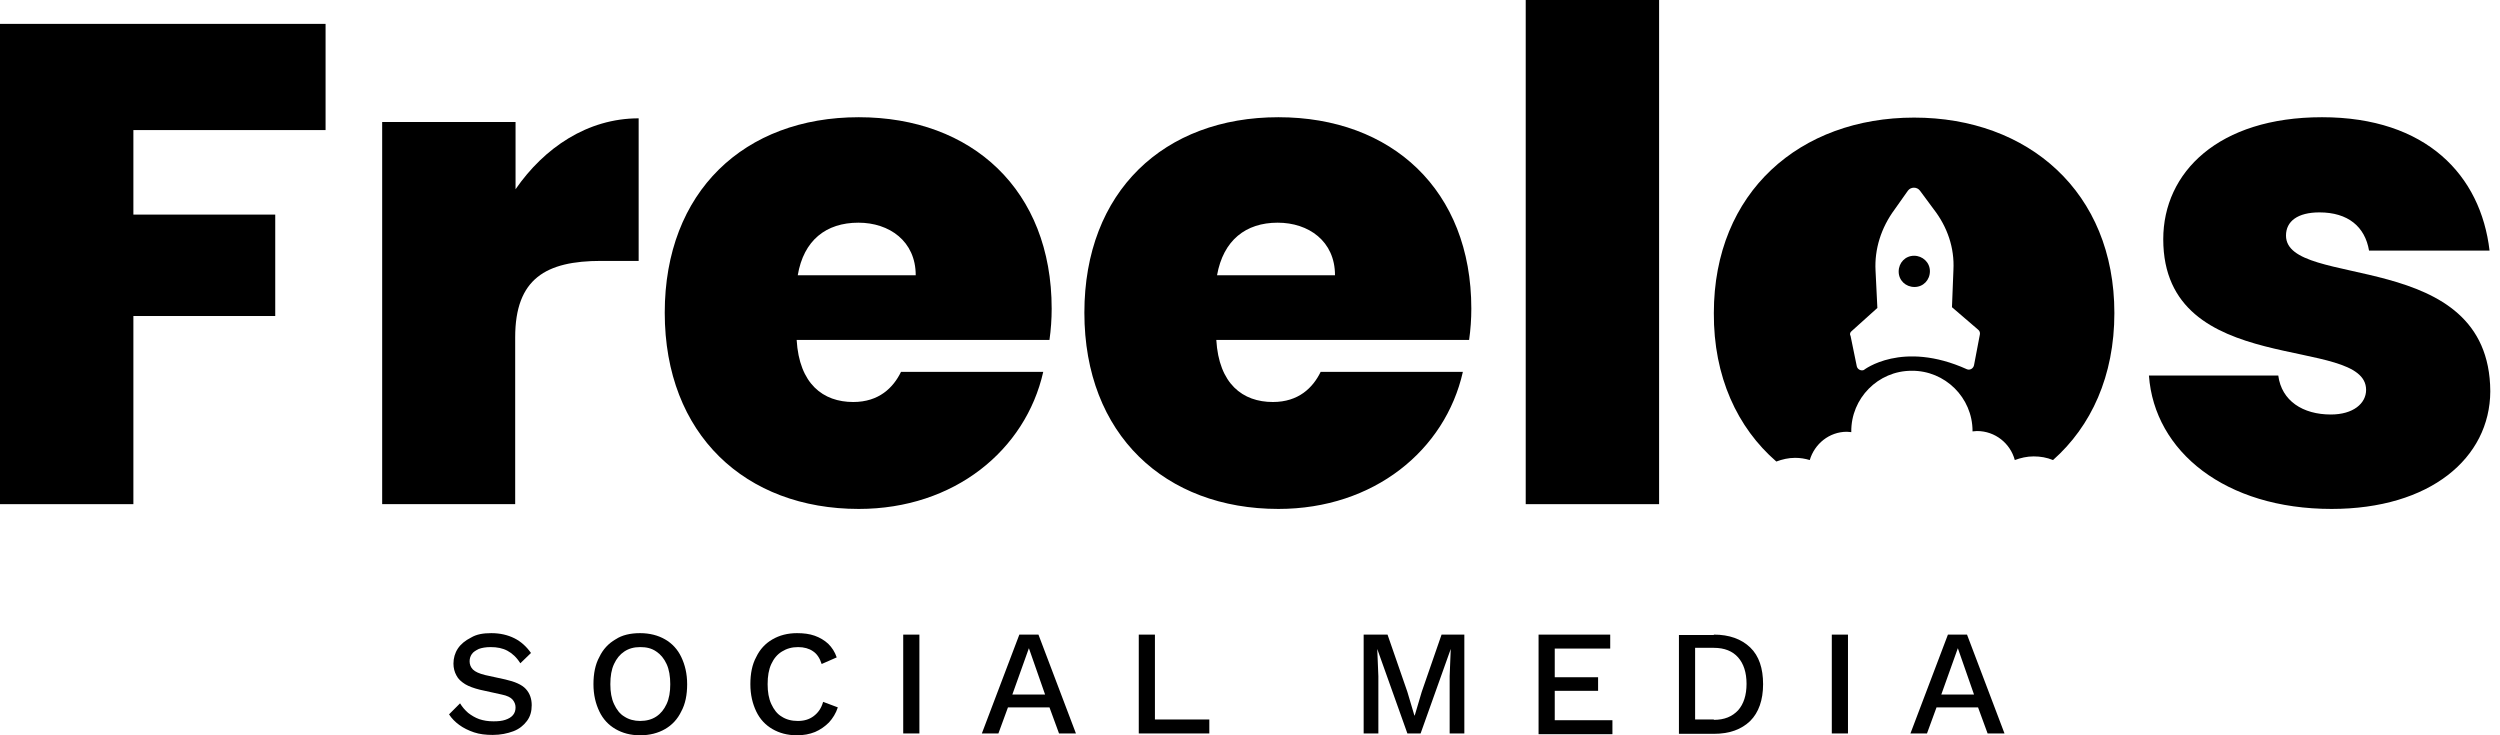 <?xml version="1.0" encoding="UTF-8"?> <svg xmlns="http://www.w3.org/2000/svg" width="136" height="40" viewBox="0 0 136 40" fill="none"><path d="M0 1.299H17.711V7.076H7.256V11.674H14.973V17.191H7.256V27.426H0V1.299Z" fill="black"></path><path d="M28.046 27.426H20.79V6.637H28.046V10.295C29.605 8.036 31.964 6.437 34.743 6.437V14.193H32.704C29.705 14.193 28.026 15.152 28.026 18.351V27.426H28.046Z" fill="black"></path><path d="M46.717 27.686C40.56 27.686 36.162 23.648 36.162 17.012C36.162 10.415 40.5 6.377 46.717 6.377C52.873 6.377 57.211 10.335 57.211 16.792C57.211 17.351 57.171 17.931 57.091 18.491H43.338C43.478 20.89 44.778 21.869 46.417 21.869C47.816 21.869 48.596 21.09 49.015 20.23H56.752C55.792 24.488 51.914 27.686 46.717 27.686ZM43.398 14.973H49.815C49.815 13.114 48.376 12.114 46.697 12.114C44.938 12.114 43.718 13.073 43.398 14.973Z" fill="black"></path><path d="M69.545 27.686C63.388 27.686 58.99 23.648 58.99 17.012C58.99 10.415 63.328 6.377 69.545 6.377C75.702 6.377 80.04 10.335 80.04 16.792C80.04 17.351 80 17.931 79.92 18.491H66.167C66.307 20.89 67.606 21.869 69.245 21.869C70.645 21.869 71.424 21.09 71.844 20.23H79.58C78.621 24.488 74.743 27.686 69.545 27.686ZM66.207 14.973H72.624C72.624 13.114 71.184 12.114 69.505 12.114C67.766 12.114 66.547 13.073 66.207 14.973Z" fill="black"></path><path d="M82.999 0H90.255V27.426H82.999V0Z" fill="black"></path><path d="M126.837 27.686C121.06 27.686 117.201 24.568 116.902 20.43H123.938C124.118 21.809 125.277 22.549 126.797 22.549C128.016 22.549 128.716 21.949 128.716 21.209C128.716 18.171 117.681 20.65 117.681 13.014C117.681 9.375 120.68 6.377 126.317 6.377C131.994 6.377 134.953 9.535 135.432 13.633H128.876C128.656 12.334 127.736 11.554 126.177 11.554C124.998 11.554 124.358 12.034 124.358 12.814C124.358 15.772 135.432 13.413 135.472 21.289C135.452 24.927 132.194 27.686 126.837 27.686Z" fill="black"></path><path d="M104.128 13.913C103.648 13.913 103.288 14.293 103.288 14.773C103.288 15.252 103.668 15.612 104.148 15.612C104.628 15.612 104.987 15.232 104.987 14.753C104.987 14.273 104.588 13.913 104.128 13.913Z" fill="black"></path><path d="M96.632 25.107C96.951 24.988 97.291 24.907 97.651 24.907C97.931 24.907 98.191 24.948 98.451 25.027C98.711 24.148 99.51 23.488 100.47 23.488C100.55 23.488 100.63 23.508 100.71 23.508V23.488C100.69 21.669 102.169 20.17 103.988 20.17C105.807 20.15 107.306 21.629 107.306 23.448V23.468C107.386 23.468 107.466 23.448 107.546 23.448C108.546 23.448 109.365 24.128 109.605 25.027C109.925 24.908 110.265 24.828 110.625 24.828C111.004 24.828 111.344 24.888 111.684 25.027C113.763 23.188 115.022 20.45 115.022 17.032C115.022 10.435 110.325 6.397 104.128 6.397C97.931 6.397 93.233 10.435 93.233 17.032C93.213 20.49 94.513 23.268 96.632 25.107ZM100.73 18.011L102.129 16.752L102.029 14.713C101.969 13.553 102.329 12.394 103.068 11.394L103.788 10.375C103.948 10.155 104.288 10.155 104.448 10.375L105.187 11.374C105.947 12.354 106.327 13.493 106.267 14.673L106.187 16.712L107.606 17.931C107.686 17.991 107.726 18.091 107.706 18.191L107.386 19.87C107.346 20.05 107.166 20.15 107.007 20.09C103.468 18.491 101.389 20.13 101.389 20.13C101.229 20.19 101.049 20.09 101.01 19.93L100.67 18.271C100.61 18.171 100.65 18.071 100.73 18.011Z" fill="black"></path><path d="M26.727 34.443C27.206 34.443 27.626 34.543 27.986 34.723C28.346 34.903 28.646 35.182 28.886 35.522L28.306 36.082C28.106 35.762 27.866 35.542 27.606 35.402C27.346 35.262 27.046 35.202 26.687 35.202C26.427 35.202 26.207 35.242 26.047 35.302C25.887 35.382 25.747 35.462 25.667 35.582C25.587 35.702 25.547 35.822 25.547 35.982C25.547 36.142 25.607 36.302 25.727 36.422C25.847 36.542 26.067 36.642 26.387 36.722L27.486 36.962C28.006 37.081 28.386 37.241 28.606 37.481C28.826 37.721 28.925 38.021 28.925 38.361C28.925 38.701 28.846 38.98 28.666 39.22C28.486 39.46 28.246 39.66 27.926 39.78C27.606 39.9 27.226 39.98 26.806 39.98C26.427 39.98 26.087 39.94 25.787 39.84C25.487 39.74 25.207 39.6 24.988 39.44C24.768 39.28 24.568 39.081 24.428 38.861L25.027 38.261C25.147 38.461 25.287 38.621 25.467 38.781C25.647 38.92 25.847 39.041 26.067 39.12C26.307 39.2 26.547 39.24 26.846 39.24C27.106 39.24 27.306 39.22 27.486 39.16C27.666 39.1 27.806 39.02 27.906 38.901C28.006 38.781 28.046 38.641 28.046 38.481C28.046 38.321 27.986 38.181 27.886 38.061C27.786 37.941 27.586 37.841 27.286 37.781L26.107 37.521C25.787 37.441 25.507 37.341 25.307 37.221C25.087 37.081 24.927 36.941 24.828 36.742C24.728 36.562 24.668 36.342 24.668 36.102C24.668 35.802 24.748 35.522 24.907 35.282C25.067 35.042 25.307 34.843 25.627 34.683C25.927 34.503 26.287 34.443 26.727 34.443Z" fill="black"></path><path d="M34.822 34.443C35.342 34.443 35.802 34.563 36.182 34.783C36.562 35.002 36.861 35.322 37.061 35.742C37.261 36.162 37.381 36.642 37.381 37.221C37.381 37.801 37.281 38.301 37.061 38.701C36.861 39.12 36.562 39.44 36.182 39.66C35.802 39.88 35.342 40 34.822 40C34.303 40 33.863 39.88 33.483 39.66C33.103 39.44 32.803 39.12 32.604 38.701C32.404 38.281 32.284 37.801 32.284 37.221C32.284 36.642 32.384 36.142 32.604 35.742C32.803 35.322 33.103 35.002 33.483 34.783C33.843 34.543 34.303 34.443 34.822 34.443ZM34.822 35.202C34.483 35.202 34.203 35.282 33.963 35.442C33.723 35.602 33.543 35.822 33.403 36.122C33.263 36.422 33.203 36.782 33.203 37.221C33.203 37.641 33.263 38.001 33.403 38.301C33.543 38.601 33.723 38.841 33.963 38.98C34.203 39.14 34.503 39.22 34.822 39.22C35.162 39.22 35.462 39.14 35.702 38.98C35.942 38.821 36.122 38.601 36.262 38.301C36.402 38.001 36.462 37.641 36.462 37.221C36.462 36.802 36.402 36.422 36.262 36.122C36.122 35.822 35.942 35.602 35.702 35.442C35.442 35.262 35.162 35.202 34.822 35.202Z" fill="black"></path><path d="M45.577 38.481C45.477 38.801 45.297 39.081 45.097 39.3C44.878 39.52 44.618 39.7 44.338 39.82C44.038 39.94 43.718 40 43.358 40C42.839 40 42.399 39.88 42.019 39.66C41.639 39.44 41.339 39.12 41.139 38.701C40.94 38.281 40.82 37.801 40.82 37.221C40.82 36.642 40.919 36.142 41.139 35.742C41.339 35.322 41.639 35.002 42.019 34.783C42.399 34.563 42.839 34.443 43.358 34.443C43.718 34.443 44.038 34.483 44.318 34.583C44.598 34.683 44.838 34.823 45.057 35.023C45.257 35.222 45.417 35.462 45.517 35.762L44.698 36.122C44.598 35.802 44.438 35.562 44.218 35.422C44.018 35.282 43.738 35.202 43.418 35.202C43.078 35.202 42.799 35.282 42.539 35.442C42.279 35.602 42.099 35.822 41.959 36.122C41.819 36.422 41.759 36.782 41.759 37.221C41.759 37.641 41.819 38.001 41.959 38.301C42.099 38.601 42.279 38.841 42.519 38.98C42.759 39.14 43.059 39.22 43.398 39.22C43.738 39.22 44.018 39.14 44.258 38.961C44.498 38.781 44.678 38.541 44.778 38.181L45.577 38.481Z" fill="black"></path><path d="M50.015 34.523V39.9H49.135V34.523H50.015Z" fill="black"></path><path d="M58.531 39.9H57.611L57.091 38.481H54.833L54.313 39.9H53.413L55.452 34.523H56.492L58.531 39.9ZM55.072 37.781H56.852L55.972 35.262L55.072 37.781Z" fill="black"></path><path d="M62.809 39.14H65.787V39.9H61.949V34.523H62.828V39.14H62.809Z" fill="black"></path><path d="M79.66 34.523V39.9H78.861V36.782L78.921 35.302L77.281 39.9H76.562L74.922 35.302L74.983 36.782V39.9H74.183V34.523H75.482L76.562 37.641L76.942 38.921H76.962L77.341 37.641L78.421 34.523H79.66Z" fill="black"></path><path d="M83.698 39.9V34.523H87.596V35.282H84.578V36.842H86.936V37.581H84.578V39.18H87.716V39.94H83.698V39.9Z" fill="black"></path><path d="M93.233 34.523C94.073 34.523 94.733 34.763 95.212 35.222C95.692 35.682 95.912 36.362 95.912 37.221C95.912 38.081 95.672 38.761 95.212 39.22C94.733 39.68 94.093 39.92 93.233 39.92H91.334V34.543H93.233V34.523ZM93.233 39.16C93.813 39.16 94.233 38.98 94.553 38.641C94.853 38.301 95.012 37.821 95.012 37.201C95.012 36.582 94.853 36.102 94.553 35.762C94.253 35.422 93.813 35.242 93.233 35.242H92.214V39.14H93.233V39.16Z" fill="black"></path><path d="M100.53 34.523V39.9H99.65V34.523H100.53Z" fill="black"></path><path d="M109.045 39.9H108.126L107.606 38.481H105.347L104.828 39.9H103.928L105.967 34.523H107.006L109.045 39.9ZM105.607 37.781H107.386L106.507 35.262L105.607 37.781Z" fill="black"></path></svg> 